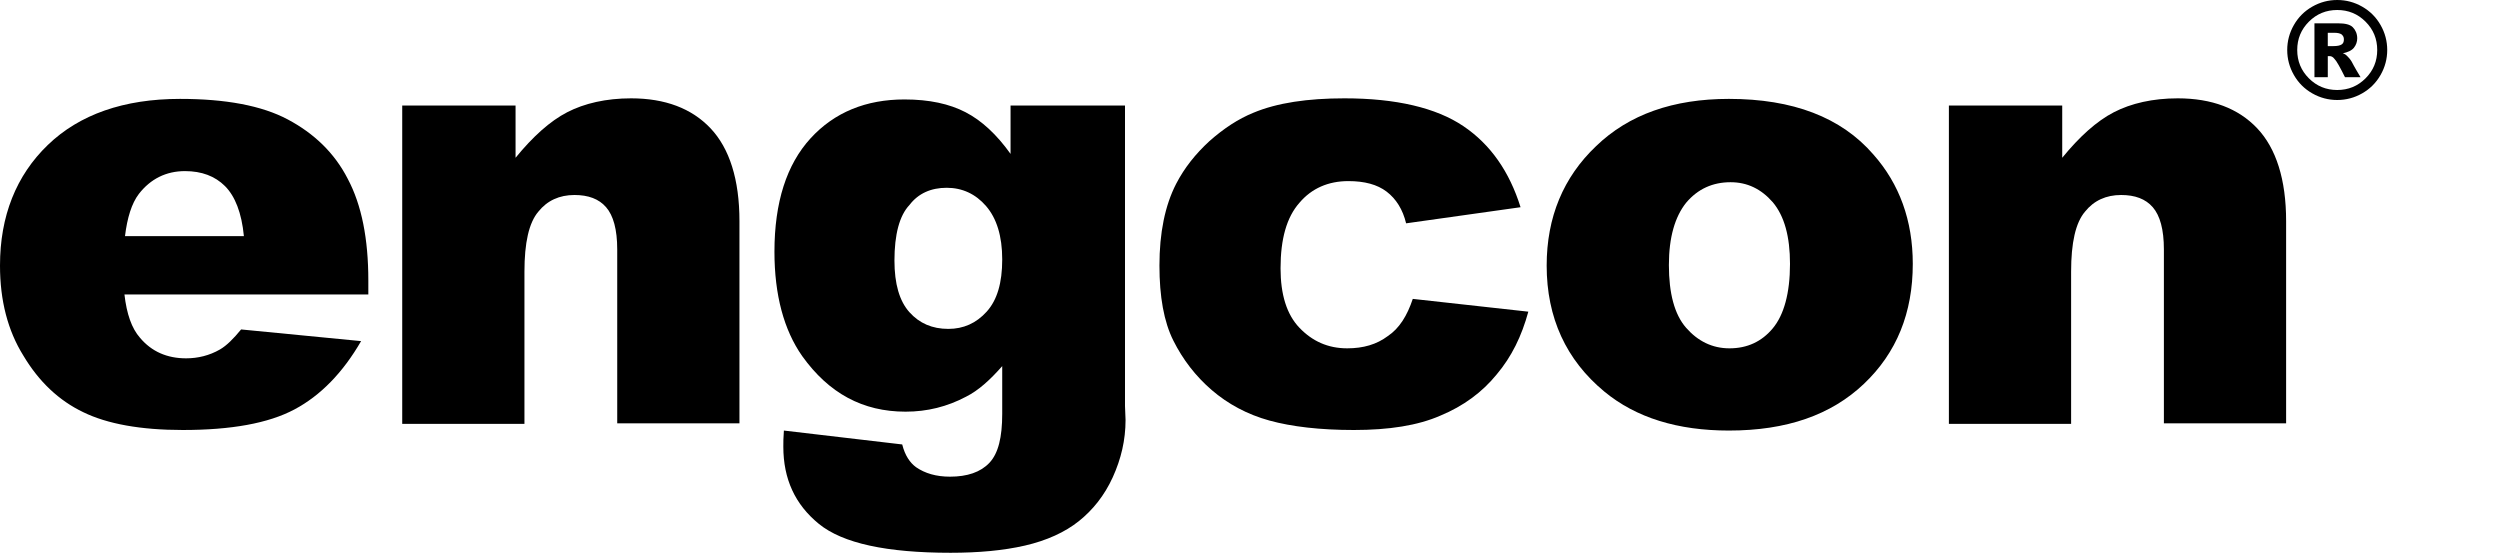 <svg version='1.1' id='Lager_1' xmlns='http://www.w3.org/2000/svg' xmlns:xlink='http://www.w3.org/1999/xlink' x='0px' y='0px' viewBox='0 0 450 100' enable-background='new 0 0 429.7 99.6' xml:space='preserve' shape-rendering='geometricPrecision'><g><defs><rect id='SVGID_1_' y='0' width='429.7' height='99.6'></rect></defs><clipPath id='SVGID_2_'><use xlink:href='#SVGID_1_' overflow='visible'></use></clipPath><path clip-path='url(#SVGID_2_)' d='M66.3,53H22.4c0.4,3.5,1.3,6.1,2.8,7.8c2.1,2.5,4.9,3.7,8.3,3.7c2.1,0,4.2-0.5,6.1-1.6 c1.2-0.7,2.4-1.9,3.8-3.6l21.6,2.1c-3.3,5.7-7.3,9.8-12,12.3c-4.7,2.5-11.4,3.7-20.1,3.7c-7.6,0-13.6-1.1-17.9-3.2 c-4.4-2.1-8-5.5-10.8-10.2C1.4,59.5,0,54.1,0,47.8c0-8.9,2.9-16.2,8.6-21.7c5.7-5.5,13.7-8.3,23.8-8.3c8.2,0,14.7,1.2,19.4,3.7 c4.7,2.5,8.4,6,10.8,10.7c2.5,4.7,3.7,10.8,3.7,18.3V53z M43.9,42.5c-0.4-4.2-1.6-7.2-3.4-9c-1.8-1.8-4.2-2.7-7.2-2.7 c-3.4,0-6.2,1.4-8.3,4.1c-1.3,1.7-2.1,4.3-2.5,7.6H43.9z'></path><path clip-path='url(#SVGID_2_)' d='M72.3,19h20.5v9.4c3.1-3.8,6.2-6.6,9.3-8.2c3.1-1.6,7-2.5,11.5-2.5c6.1,0,10.9,1.8,14.3,5.4 c3.4,3.6,5.2,9.2,5.2,16.7v36.4h-22V44.9c0-3.6-0.7-6.1-2-7.6c-1.3-1.5-3.2-2.2-5.7-2.2c-2.7,0-4.9,1-6.5,3 c-1.7,2-2.5,5.6-2.5,10.8v27.4h-22V19z'></path><path clip-path='url(#SVGID_2_)' d='M181.8,19h20.7v54.1l0.1,2.5c0,3.6-0.8,7-2.3,10.3c-1.5,3.3-3.6,5.9-6.1,7.9 c-2.5,2-5.8,3.5-9.7,4.4c-3.9,0.9-8.4,1.3-13.4,1.3c-11.5,0-19.4-1.7-23.7-5.2c-4.3-3.5-6.4-8.1-6.4-13.9c0-0.7,0-1.7,0.1-2.9 l21.3,2.5c0.5,2,1.4,3.3,2.5,4.1c1.6,1.1,3.6,1.7,6.1,1.7c3.1,0,5.5-0.8,7.1-2.5c1.6-1.7,2.3-4.6,2.3-8.8v-8.6 c-2.2,2.5-4.3,4.4-6.5,5.5c-3.4,1.8-7,2.7-10.9,2.7c-7.7,0-13.8-3.3-18.6-10c-3.3-4.7-5-11-5-18.8c0-8.9,2.2-15.7,6.5-20.4 c4.3-4.7,10-7,16.9-7c4.5,0,8.1,0.8,11,2.3c2.9,1.5,5.6,4,8.1,7.5V19z M161,46.9c0,4.2,0.9,7.3,2.7,9.3c1.8,2,4.1,3,7,3 c2.7,0,5-1,6.9-3.1c1.9-2.1,2.8-5.2,2.8-9.4s-1-7.4-2.9-9.6c-1.9-2.2-4.3-3.3-7.1-3.3c-2.8,0-5.1,1-6.7,3.1 C161.9,38.8,161,42.2,161,46.9'></path><path clip-path='url(#SVGID_2_)' d='M254.3,53.8l20.8,2.3c-1.2,4.4-3,8.1-5.7,11.3c-2.6,3.2-6,5.7-10.1,7.4 c-4.1,1.8-9.3,2.6-15.6,2.6c-6.1,0-11.2-0.6-15.2-1.7c-4-1.1-7.5-3-10.4-5.5c-2.9-2.5-5.2-5.5-6.9-8.9c-1.7-3.4-2.5-7.9-2.5-13.5 c0-5.9,1-10.8,3-14.7c1.5-2.9,3.5-5.4,6-7.7c2.6-2.3,5.2-4,7.9-5.1c4.3-1.8,9.8-2.6,16.4-2.6c9.3,0,16.5,1.7,21.4,5 c4.9,3.3,8.3,8.2,10.3,14.6l-20.6,2.9c-0.6-2.5-1.8-4.4-3.5-5.7c-1.7-1.3-4-1.9-6.9-1.9c-3.6,0-6.6,1.3-8.8,3.9 c-2.3,2.6-3.4,6.5-3.4,11.8c0,4.7,1.1,8.3,3.4,10.7s5.1,3.7,8.6,3.7c2.9,0,5.3-0.7,7.3-2.2C251.9,59.1,253.3,56.8,254.3,53.8'></path><path clip-path='url(#SVGID_2_)' d='M278.4,47.8c0-8.7,3-15.9,8.9-21.5c5.9-5.7,13.9-8.5,23.9-8.5c11.5,0,20.2,3.3,26,10 c4.7,5.3,7.1,11.9,7.1,19.7c0,8.8-2.9,16-8.8,21.6c-5.9,5.6-13.9,8.4-24.3,8.4c-9.2,0-16.7-2.3-22.4-7 C281.9,64.8,278.4,57.2,278.4,47.8 M300.4,47.7c0,5.1,1,8.9,3.1,11.3c2.1,2.4,4.7,3.7,7.8,3.7c3.2,0,5.8-1.2,7.8-3.6 c2-2.4,3.1-6.3,3.1-11.6c0-4.9-1-8.6-3.1-11.1c-2.1-2.4-4.6-3.6-7.6-3.6c-3.2,0-5.9,1.2-8,3.7C301.5,39,300.4,42.7,300.4,47.7'></path><path clip-path='url(#SVGID_2_)' d='M350.7,19h20.5v9.4c3.1-3.8,6.2-6.6,9.3-8.2c3.1-1.6,7-2.5,11.5-2.5c6.1,0,10.9,1.8,14.3,5.4 c3.4,3.6,5.2,9.2,5.2,16.7v36.4h-22V44.9c0-3.6-0.7-6.1-2-7.6c-1.3-1.5-3.2-2.2-5.7-2.2c-2.7,0-4.9,1-6.5,3 c-1.7,2-2.5,5.6-2.5,10.8v27.4h-22V19z'></path><path clip-path='url(#SVGID_2_)' d='M429.7,9c0,1.6-0.4,3.1-1.2,4.5c-0.8,1.4-1.9,2.5-3.3,3.3c-1.4,0.8-2.9,1.2-4.5,1.2 c-1.6,0-3.1-0.4-4.5-1.2c-1.4-0.8-2.5-1.9-3.3-3.3c-0.8-1.4-1.2-2.9-1.2-4.5c0-1.6,0.4-3.1,1.2-4.5c0.8-1.4,1.9-2.5,3.3-3.3 c1.4-0.8,2.9-1.2,4.5-1.2c1.6,0,3.1,0.4,4.5,1.2c1.4,0.8,2.5,1.9,3.3,3.3C429.3,5.9,429.7,7.4,429.7,9 M427.9,9 c0-2-0.7-3.7-2.1-5.1c-1.4-1.4-3.1-2.1-5.1-2.1c-2,0-3.7,0.7-5.1,2.1c-1.4,1.4-2.1,3.1-2.1,5.1c0,2,0.7,3.7,2.1,5.1 c1.4,1.4,3.1,2.1,5.1,2.1c2,0,3.7-0.7,5.1-2.1C427.2,12.7,427.9,11,427.9,9 M416.6,4.2h4.3c1.2,0,2.1,0.2,2.6,0.7 c0.5,0.5,0.8,1.2,0.8,2c0,0.6-0.2,1.2-0.6,1.7c-0.4,0.5-1.1,0.8-2,1c0.4,0.1,0.6,0.3,0.8,0.5c0.2,0.2,0.5,0.5,0.8,1 c0,0,0.5,1,1.6,2.8h-2.8c-0.9-1.8-1.5-2.9-1.9-3.3c-0.3-0.4-0.6-0.5-0.9-0.5c-0.1,0-0.2,0-0.3,0v3.8h-2.4V4.2z M419,8.3h1 c0.7,0,1.2-0.1,1.5-0.3c0.3-0.2,0.4-0.5,0.4-0.9c0-0.4-0.1-0.6-0.4-0.9c-0.3-0.2-0.7-0.3-1.4-0.3H419V8.3z'></path></g></svg>